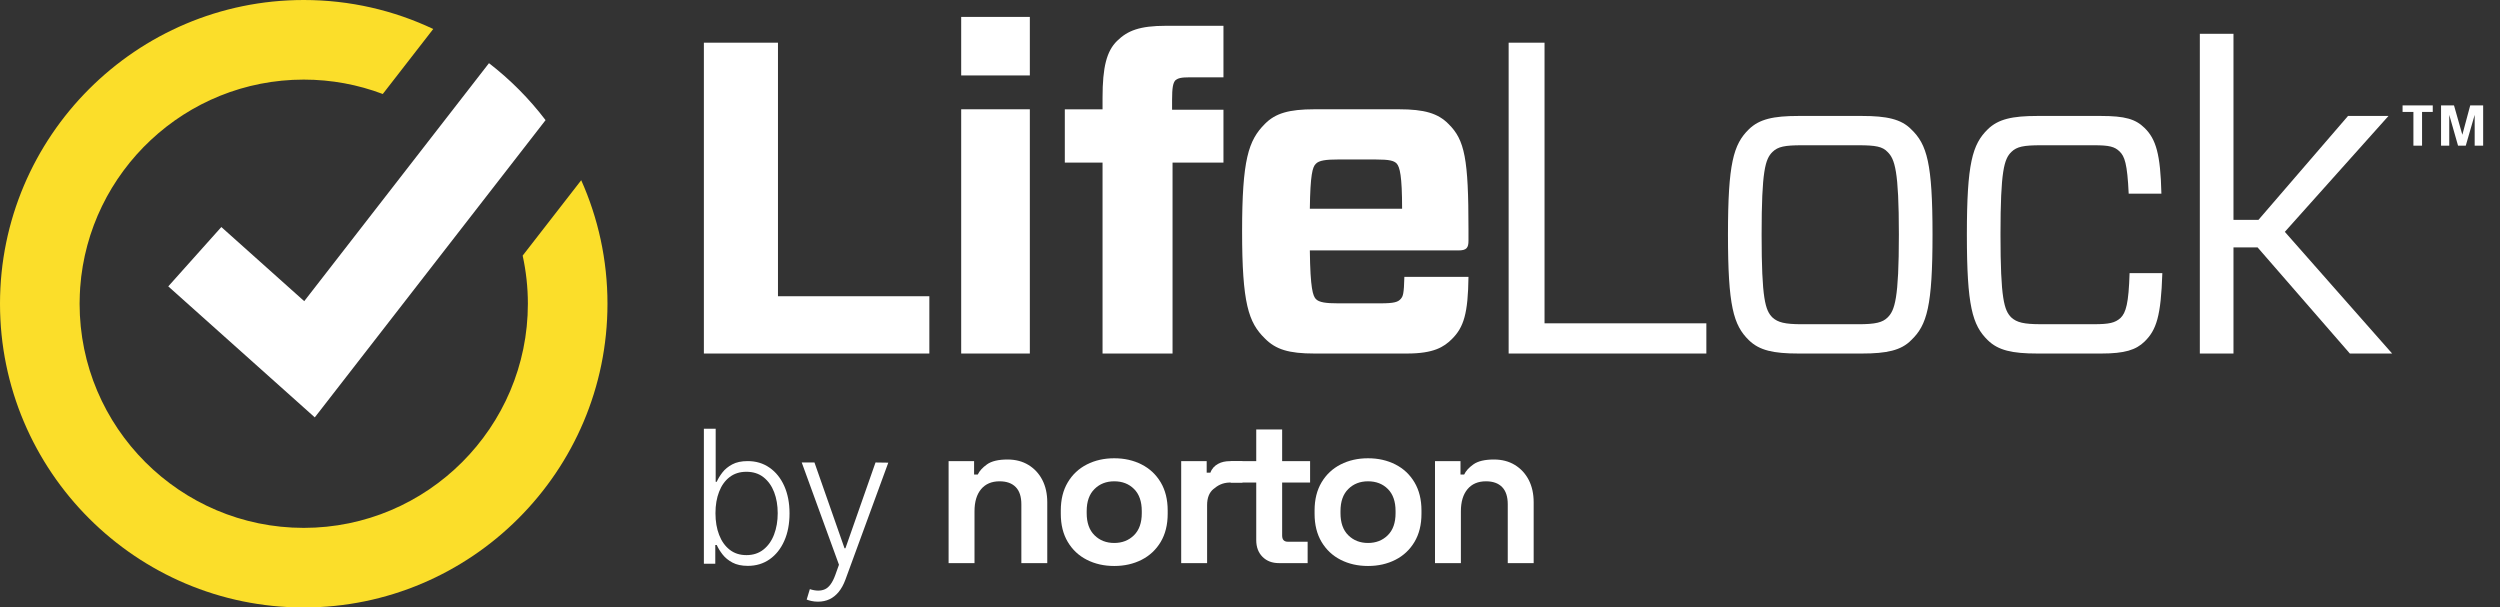 <svg width="107" height="26" viewBox="0 0 107 26" fill="none" xmlns="http://www.w3.org/2000/svg">
<rect x="0" y="0" width="107" height="26" fill="#333333" stroke="none"/>
<path fill-rule="evenodd" clip-rule="evenodd" d="M33.297 12.679H39.776V15.131H30.126V1.827H33.297V12.679Z" fill="white"/>
<path fill-rule="evenodd" clip-rule="evenodd" d="M41.139 15.131H44.077V4.677H41.139V15.131Z" fill="white"/>
<path fill-rule="evenodd" clip-rule="evenodd" d="M41.139 3.229H44.077V0.724H41.139V3.229Z" fill="white"/>
<path fill-rule="evenodd" clip-rule="evenodd" d="M47.189 15.13V6.958H45.574V4.678H47.189V4.183C47.189 2.872 47.364 2.188 47.811 1.751C48.258 1.314 48.764 1.104 49.912 1.104H52.364V3.309H50.924C50.535 3.309 50.418 3.347 50.301 3.442C50.204 3.556 50.165 3.765 50.165 4.279V4.697H52.364V6.958H50.185V15.13H47.189Z" fill="white"/>
<path fill-rule="evenodd" clip-rule="evenodd" d="M56.061 8.935H60.01C60.01 7.529 59.913 7.148 59.776 6.997C59.66 6.882 59.485 6.826 58.882 6.826H57.267C56.761 6.826 56.45 6.863 56.314 7.015C56.177 7.148 56.08 7.472 56.061 8.935ZM56.061 10.718C56.08 12.372 56.197 12.66 56.314 12.793C56.45 12.945 56.761 12.983 57.267 12.983H59.076C59.679 12.983 59.835 12.926 59.952 12.793C60.049 12.679 60.088 12.59 60.107 11.849H62.851C62.831 13.407 62.656 14.009 62.131 14.522C61.8 14.846 61.372 15.131 60.224 15.131H56.255C55.166 15.131 54.601 14.96 54.135 14.484C53.434 13.8 53.162 12.983 53.162 9.904C53.162 6.826 53.434 6.008 54.135 5.305C54.582 4.849 55.166 4.677 56.255 4.677H59.874C60.964 4.677 61.547 4.849 61.995 5.305C62.695 5.989 62.851 6.806 62.851 9.809V10.3C62.851 10.604 62.773 10.718 62.422 10.718H56.061Z" fill="white"/>
<path fill-rule="evenodd" clip-rule="evenodd" d="M66.106 13.838H73.032V15.131H64.57V1.827H66.106V13.838Z" fill="white"/>
<path fill-rule="evenodd" clip-rule="evenodd" d="M75.864 13.591C76.097 13.8 76.389 13.877 77.128 13.877H79.541C80.28 13.877 80.572 13.8 80.786 13.591C81.097 13.287 81.272 12.793 81.272 10.038C81.272 7.3 81.097 6.806 80.786 6.502C80.572 6.274 80.28 6.217 79.541 6.217H77.128C76.389 6.217 76.097 6.274 75.864 6.502C75.553 6.806 75.397 7.3 75.397 10.038C75.397 12.793 75.553 13.287 75.864 13.591ZM74.852 14.56C74.19 13.914 73.957 13.097 73.957 10.038C73.957 6.997 74.19 6.179 74.852 5.533C75.3 5.096 75.903 4.963 76.972 4.963H79.696C80.747 4.963 81.37 5.096 81.798 5.533C82.479 6.179 82.712 6.997 82.712 10.038C82.712 13.097 82.479 13.914 81.798 14.56C81.37 14.998 80.747 15.131 79.696 15.131H76.972C75.903 15.131 75.3 14.998 74.852 14.56Z" fill="white"/>
<path fill-rule="evenodd" clip-rule="evenodd" d="M92.548 11.691C92.489 13.534 92.295 14.123 91.788 14.618C91.419 14.979 90.933 15.131 89.94 15.131H87.197C86.127 15.131 85.524 14.998 85.077 14.56C84.415 13.914 84.182 13.097 84.182 10.037C84.182 6.997 84.415 6.179 85.077 5.533C85.524 5.096 86.127 4.963 87.197 4.963H89.921C90.952 4.963 91.4 5.096 91.788 5.476C92.275 5.951 92.469 6.597 92.508 8.289H91.108C91.049 6.997 90.933 6.692 90.719 6.483C90.504 6.274 90.271 6.217 89.629 6.217H87.353C86.613 6.217 86.322 6.274 86.088 6.502C85.777 6.806 85.621 7.3 85.621 10.037C85.621 12.793 85.777 13.287 86.088 13.591C86.322 13.8 86.613 13.876 87.353 13.876H89.629C90.271 13.876 90.524 13.819 90.758 13.61C90.991 13.382 91.108 12.983 91.146 11.691H92.548Z" fill="white"/>
<path fill-rule="evenodd" clip-rule="evenodd" d="M94.153 15.13V1.447H95.593V9.41H96.662L100.495 4.963H102.227L97.791 9.923L102.382 15.13H100.573L96.624 10.588H95.593V15.13H94.153Z" fill="white"/>
<path fill-rule="evenodd" clip-rule="evenodd" d="M105.726 4.51L105.388 5.768L105.031 4.51H104.477V6.234H104.828V4.916L105.204 6.234H105.535L105.916 4.916V6.234H106.279V4.51H105.726ZM102.83 4.51V4.792H103.294V6.234H103.664V4.792H104.122V4.51H102.83Z" fill="white"/>
<path fill-rule="evenodd" clip-rule="evenodd" d="M26 13C26 20.169 20.169 26 13 26C5.832 26 0 20.169 0 13C0 5.832 5.832 0 13 0C14.982 0 16.86 0.445 18.543 1.241L16.383 4.023C15.331 3.625 14.191 3.407 13 3.407C7.945 3.407 3.792 7.336 3.432 12.302C3.426 12.402 3.42 12.502 3.416 12.604C3.41 12.736 3.407 12.867 3.407 13C3.407 18.289 7.71 22.593 13 22.593C18.289 22.593 22.593 18.289 22.593 13C22.593 12.293 22.515 11.603 22.37 10.94L24.876 7.713C25.598 9.329 26 11.119 26 13Z" fill="#FBDE2A"/>
<path fill-rule="evenodd" clip-rule="evenodd" d="M23.35 5.142L13.473 17.864L7.202 12.257L9.473 9.717L13.021 12.89L20.928 2.704C21.839 3.407 22.654 4.227 23.35 5.142Z" fill="white"/>
<path fill-rule="evenodd" clip-rule="evenodd" d="M40.6 24.101V19.737H41.691V20.309H41.849C41.92 20.157 42.052 20.012 42.245 19.874C42.439 19.736 42.732 19.667 43.125 19.667C43.465 19.667 43.763 19.745 44.018 19.9C44.273 20.056 44.471 20.27 44.612 20.542C44.752 20.815 44.823 21.133 44.823 21.497V24.101H43.714V21.585C43.714 21.256 43.634 21.01 43.472 20.846C43.311 20.682 43.081 20.6 42.782 20.6C42.442 20.6 42.178 20.713 41.99 20.938C41.802 21.164 41.709 21.479 41.709 21.884V24.101H40.6Z" fill="white"/>
<path fill-rule="evenodd" clip-rule="evenodd" d="M47.689 23.239C48.029 23.239 48.311 23.129 48.534 22.909C48.757 22.689 48.868 22.374 48.868 21.963V21.875C48.868 21.465 48.758 21.149 48.538 20.93C48.318 20.709 48.035 20.6 47.689 20.6C47.349 20.6 47.067 20.709 46.845 20.93C46.622 21.149 46.51 21.465 46.51 21.875V21.963C46.51 22.374 46.622 22.689 46.845 22.909C47.067 23.129 47.349 23.239 47.689 23.239ZM47.689 24.224C47.255 24.224 46.865 24.136 46.519 23.96C46.173 23.785 45.9 23.529 45.701 23.195C45.501 22.861 45.402 22.459 45.402 21.99V21.849C45.402 21.38 45.501 20.978 45.701 20.644C45.9 20.309 46.173 20.054 46.519 19.878C46.865 19.702 47.255 19.614 47.689 19.614C48.123 19.614 48.513 19.702 48.859 19.878C49.205 20.054 49.478 20.309 49.678 20.644C49.877 20.978 49.977 21.38 49.977 21.849V21.99C49.977 22.459 49.877 22.861 49.678 23.195C49.478 23.529 49.205 23.785 48.859 23.96C48.513 24.136 48.123 24.224 47.689 24.224Z" fill="white"/>
<path fill-rule="evenodd" clip-rule="evenodd" d="M50.555 24.101V19.737H51.646V20.23H51.805C51.869 20.054 51.983 19.936 52.132 19.854C52.282 19.771 52.45 19.737 52.649 19.737H53.177V20.652H52.632C52.311 20.66 52.118 20.78 51.937 20.929C51.755 21.079 51.664 21.309 51.664 21.62V24.101H50.555Z" fill="white"/>
<path fill-rule="evenodd" clip-rule="evenodd" d="M54.735 24.101C54.448 24.101 54.215 24.012 54.036 23.833C53.857 23.654 53.767 23.415 53.767 23.116V20.652H52.676V19.737H53.767V18.382H54.876V19.737H56.072V20.652H54.876V22.922C54.876 23.098 54.958 23.186 55.122 23.186H55.967V24.101H54.735Z" fill="white"/>
<path fill-rule="evenodd" clip-rule="evenodd" d="M58.552 23.239C58.892 23.239 59.173 23.129 59.396 22.909C59.619 22.689 59.73 22.374 59.73 21.963V21.875C59.73 21.465 59.62 21.149 59.401 20.93C59.181 20.709 58.898 20.6 58.552 20.6C58.211 20.6 57.93 20.709 57.707 20.93C57.484 21.149 57.373 21.465 57.373 21.875V21.963C57.373 22.374 57.484 22.689 57.707 22.909C57.93 23.129 58.211 23.239 58.552 23.239ZM58.552 24.224C58.117 24.224 57.727 24.136 57.381 23.96C57.035 23.785 56.763 23.529 56.563 23.195C56.364 22.861 56.264 22.459 56.264 21.99V21.849C56.264 21.38 56.364 20.978 56.563 20.644C56.763 20.309 57.035 20.054 57.381 19.878C57.727 19.702 58.117 19.614 58.552 19.614C58.986 19.614 59.375 19.702 59.722 19.878C60.068 20.054 60.34 20.309 60.54 20.644C60.739 20.978 60.839 21.38 60.839 21.849V21.99C60.839 22.459 60.739 22.861 60.54 23.195C60.34 23.529 60.068 23.785 59.722 23.96C59.375 24.136 58.986 24.224 58.552 24.224Z" fill="white"/>
<path fill-rule="evenodd" clip-rule="evenodd" d="M61.418 24.101V19.737H62.509V20.309H62.667C62.737 20.157 62.869 20.012 63.063 19.874C63.257 19.736 63.55 19.667 63.943 19.667C64.283 19.667 64.581 19.745 64.836 19.9C65.091 20.056 65.289 20.27 65.43 20.542C65.57 20.815 65.641 21.133 65.641 21.497V24.101H64.532V21.585C64.532 21.256 64.451 21.01 64.29 20.846C64.129 20.682 63.899 20.6 63.6 20.6C63.259 20.6 62.995 20.713 62.808 20.938C62.62 21.164 62.526 21.479 62.526 21.884V24.101H61.418Z" fill="white"/>
<path fill-rule="evenodd" clip-rule="evenodd" d="M30.622 21.964C30.622 22.314 30.674 22.624 30.779 22.894C30.883 23.164 31.034 23.375 31.231 23.529C31.427 23.683 31.666 23.759 31.946 23.759C32.234 23.759 32.477 23.68 32.677 23.52C32.876 23.362 33.028 23.147 33.131 22.876C33.234 22.605 33.286 22.301 33.286 21.964C33.286 21.631 33.235 21.331 33.133 21.064C33.03 20.797 32.879 20.585 32.68 20.427C32.48 20.27 32.236 20.192 31.946 20.192C31.664 20.192 31.424 20.268 31.228 20.419C31.031 20.57 30.881 20.779 30.778 21.046C30.674 21.312 30.622 21.618 30.622 21.964ZM30.126 24.129V18.349H30.631V20.621H30.676C30.733 20.491 30.814 20.358 30.92 20.22C31.026 20.083 31.167 19.968 31.341 19.875C31.515 19.782 31.734 19.735 32 19.735C32.355 19.735 32.667 19.828 32.936 20.016C33.205 20.203 33.415 20.464 33.566 20.8C33.716 21.136 33.792 21.527 33.792 21.972C33.792 22.42 33.717 22.813 33.567 23.149C33.418 23.486 33.209 23.749 32.941 23.937C32.673 24.125 32.362 24.219 32.008 24.219C31.744 24.219 31.525 24.172 31.349 24.078C31.173 23.984 31.032 23.868 30.924 23.729C30.817 23.591 30.734 23.456 30.676 23.325H30.614V24.129H30.126Z" fill="white"/>
<path fill-rule="evenodd" clip-rule="evenodd" d="M35.011 25.751C34.911 25.751 34.818 25.742 34.732 25.723C34.645 25.704 34.576 25.684 34.526 25.661L34.661 25.215C34.917 25.298 35.133 25.299 35.309 25.219C35.485 25.139 35.632 24.937 35.75 24.611L35.908 24.171L34.314 19.794H34.859L36.145 23.465H36.185L37.472 19.794L38.019 19.802L36.182 24.814C36.105 25.021 36.01 25.194 35.896 25.334C35.782 25.473 35.652 25.577 35.505 25.647C35.358 25.716 35.193 25.751 35.011 25.751Z" fill="white"/>
</svg>
